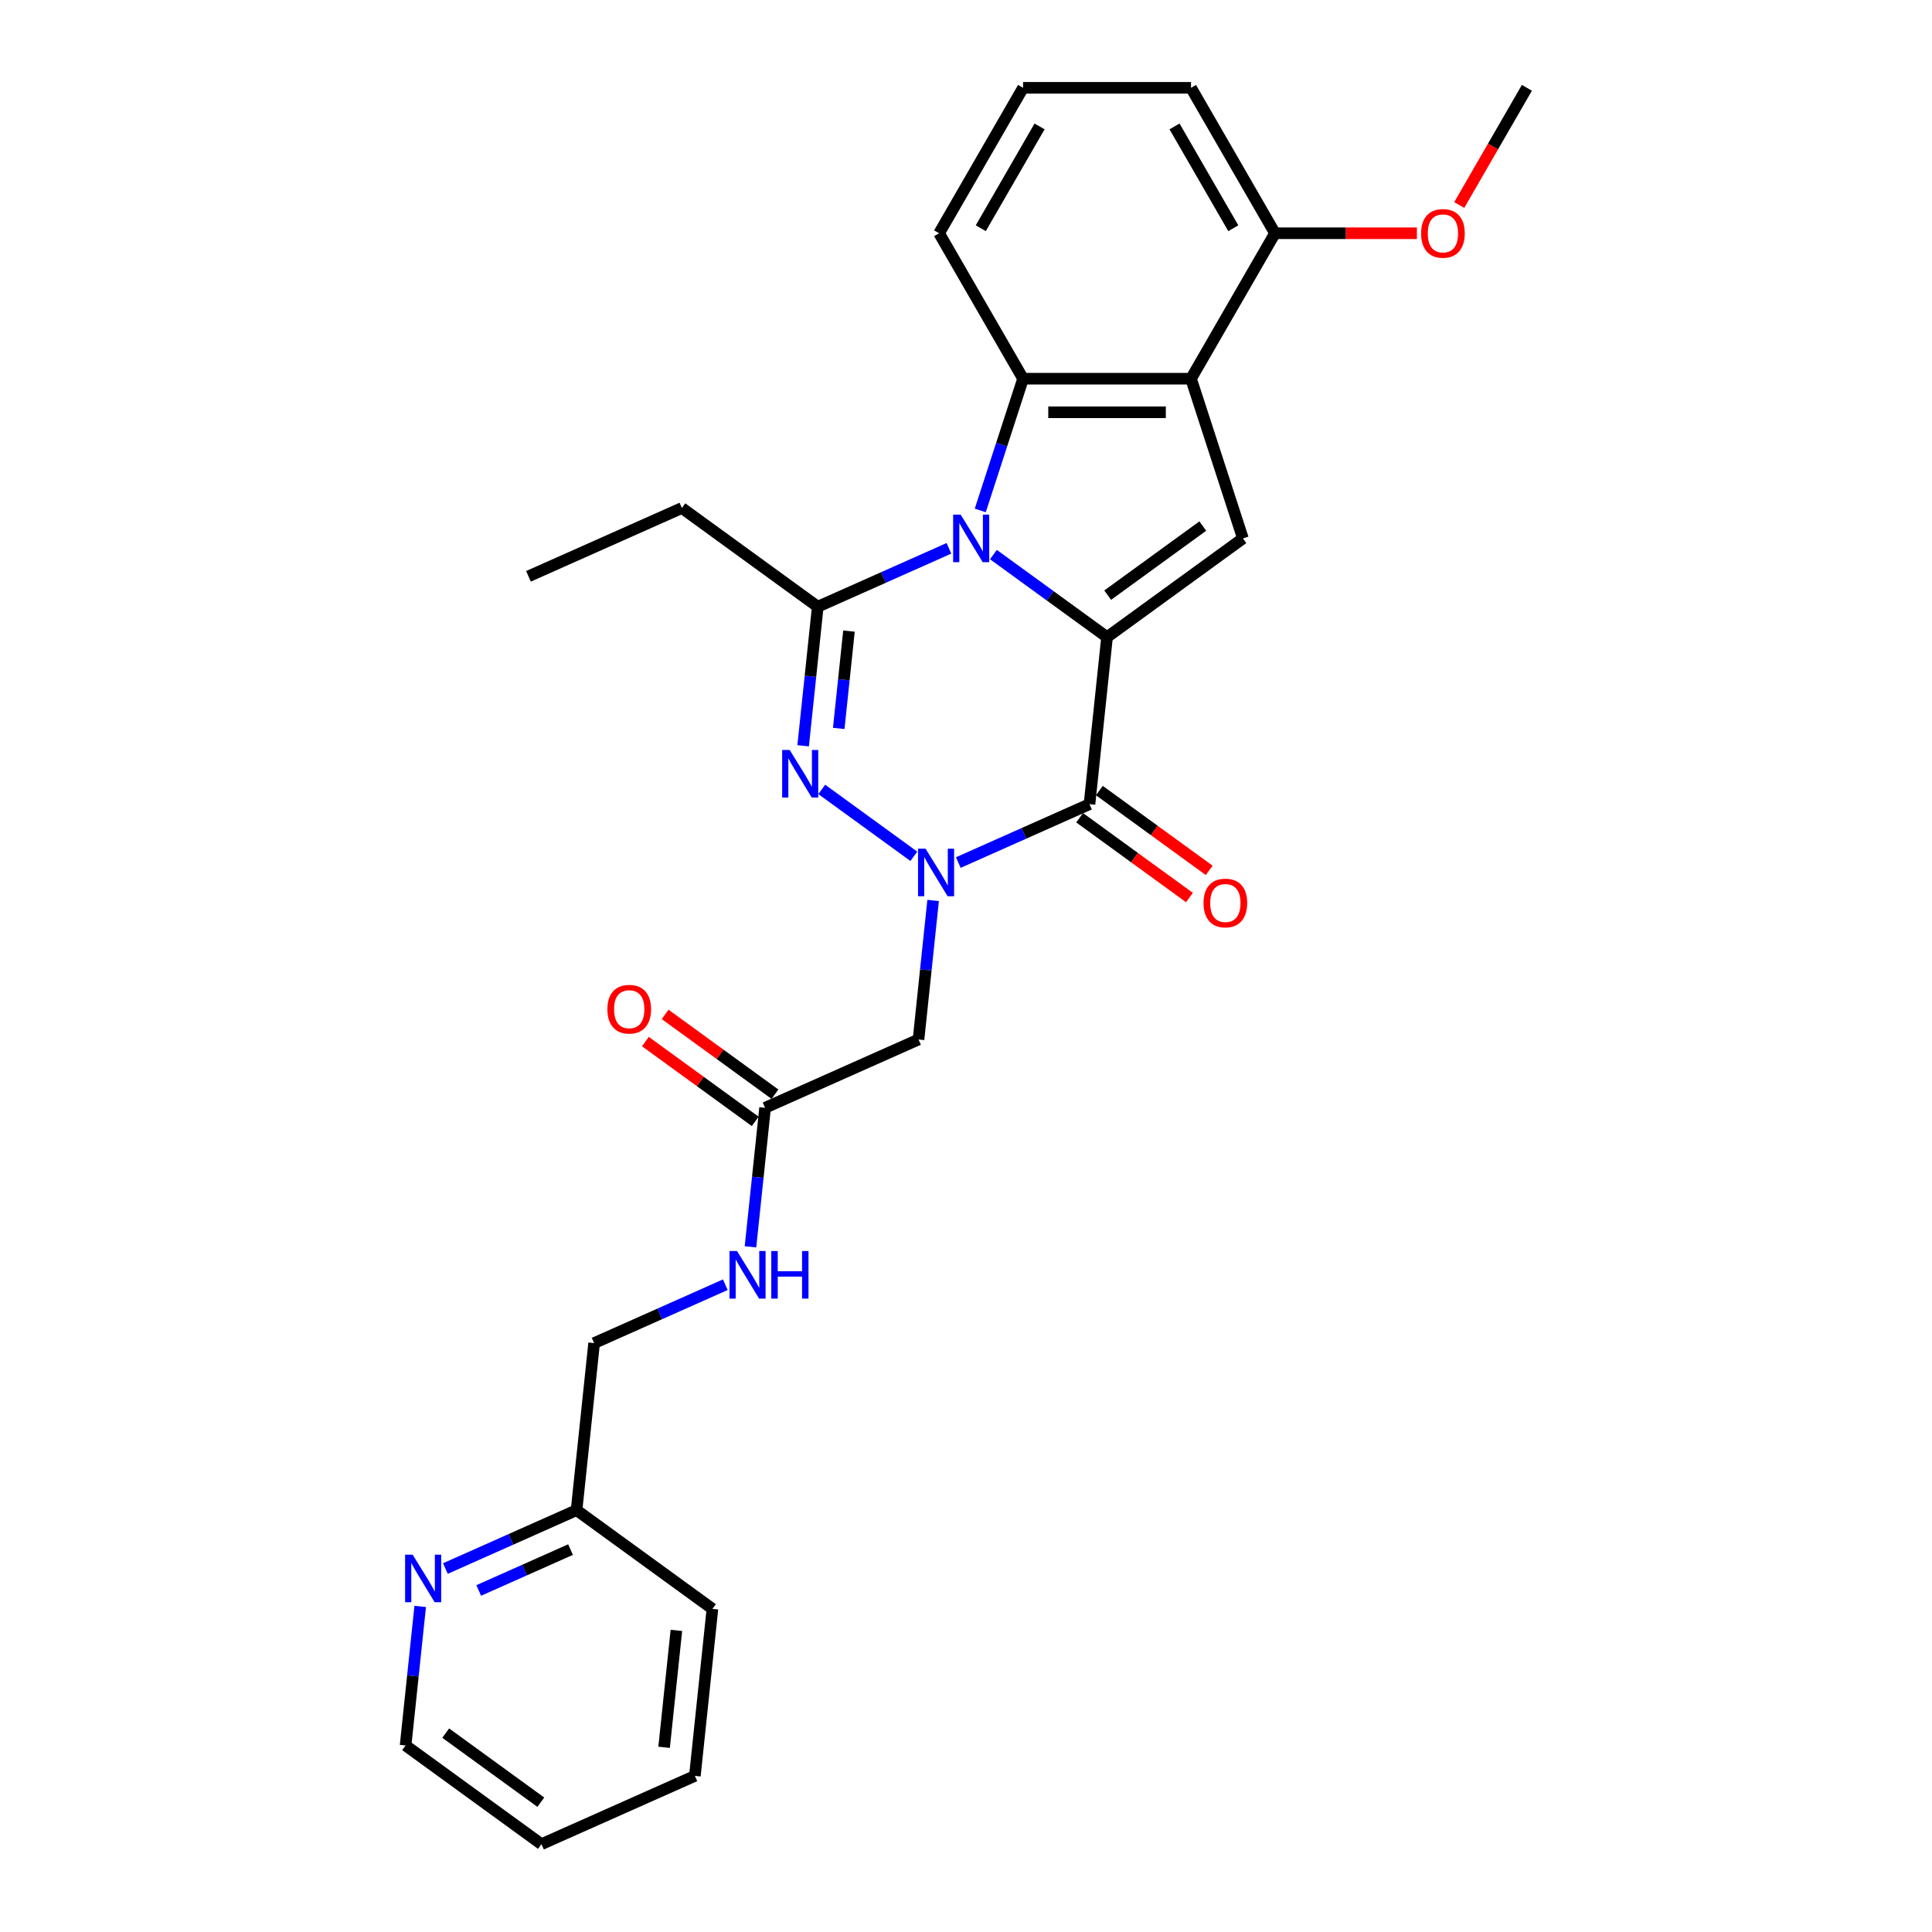 <?xml version='1.0' encoding='iso-8859-1'?>
<svg version='1.1' baseProfile='full'
              xmlns='http://www.w3.org/2000/svg'
                      xmlns:rdkit='http://www.rdkit.org/xml'
                      xmlns:xlink='http://www.w3.org/1999/xlink'
                  xml:space='preserve'
width='1000px' height='1000px' viewBox='0 0 1000 1000'>
<!-- END OF HEADER -->
<rect style='opacity:1.0;fill:#FFFFFF;stroke:none' width='1000' height='1000' x='0' y='0'> </rect>
<path class='bond-0' d='M 514.189,287.048 L 543.597,308.414' style='fill:none;fill-rule:evenodd;stroke:#0000FF;stroke-width:6px;stroke-linecap:butt;stroke-linejoin:miter;stroke-opacity:1' />
<path class='bond-0' d='M 543.597,308.414 L 573.004,329.78' style='fill:none;fill-rule:evenodd;stroke:#000000;stroke-width:6px;stroke-linecap:butt;stroke-linejoin:miter;stroke-opacity:1' />
<path class='bond-4' d='M 491.171,283.81 L 457.22,298.926' style='fill:none;fill-rule:evenodd;stroke:#0000FF;stroke-width:6px;stroke-linecap:butt;stroke-linejoin:miter;stroke-opacity:1' />
<path class='bond-4' d='M 457.22,298.926 L 423.269,314.042' style='fill:none;fill-rule:evenodd;stroke:#000000;stroke-width:6px;stroke-linecap:butt;stroke-linejoin:miter;stroke-opacity:1' />
<path class='bond-5' d='M 507.385,264.204 L 518.463,230.109' style='fill:none;fill-rule:evenodd;stroke:#0000FF;stroke-width:6px;stroke-linecap:butt;stroke-linejoin:miter;stroke-opacity:1' />
<path class='bond-5' d='M 518.463,230.109 L 529.542,196.015' style='fill:none;fill-rule:evenodd;stroke:#000000;stroke-width:6px;stroke-linecap:butt;stroke-linejoin:miter;stroke-opacity:1' />
<path class='bond-2' d='M 573.004,329.78 L 563.918,416.229' style='fill:none;fill-rule:evenodd;stroke:#000000;stroke-width:6px;stroke-linecap:butt;stroke-linejoin:miter;stroke-opacity:1' />
<path class='bond-7' d='M 573.004,329.78 L 643.329,278.686' style='fill:none;fill-rule:evenodd;stroke:#000000;stroke-width:6px;stroke-linecap:butt;stroke-linejoin:miter;stroke-opacity:1' />
<path class='bond-7' d='M 573.334,308.051 L 622.562,272.285' style='fill:none;fill-rule:evenodd;stroke:#000000;stroke-width:6px;stroke-linecap:butt;stroke-linejoin:miter;stroke-opacity:1' />
<path class='bond-1' d='M 472.999,443.224 L 425.336,408.595' style='fill:none;fill-rule:evenodd;stroke:#0000FF;stroke-width:6px;stroke-linecap:butt;stroke-linejoin:miter;stroke-opacity:1' />
<path class='bond-8' d='M 482.985,466.067 L 479.203,502.051' style='fill:none;fill-rule:evenodd;stroke:#0000FF;stroke-width:6px;stroke-linecap:butt;stroke-linejoin:miter;stroke-opacity:1' />
<path class='bond-8' d='M 479.203,502.051 L 475.421,538.035' style='fill:none;fill-rule:evenodd;stroke:#000000;stroke-width:6px;stroke-linecap:butt;stroke-linejoin:miter;stroke-opacity:1' />
<path class='bond-29' d='M 496.017,446.461 L 529.967,431.345' style='fill:none;fill-rule:evenodd;stroke:#0000FF;stroke-width:6px;stroke-linecap:butt;stroke-linejoin:miter;stroke-opacity:1' />
<path class='bond-29' d='M 529.967,431.345 L 563.918,416.229' style='fill:none;fill-rule:evenodd;stroke:#000000;stroke-width:6px;stroke-linecap:butt;stroke-linejoin:miter;stroke-opacity:1' />
<path class='bond-10' d='M 558.809,423.262 L 587.234,443.914' style='fill:none;fill-rule:evenodd;stroke:#000000;stroke-width:6px;stroke-linecap:butt;stroke-linejoin:miter;stroke-opacity:1' />
<path class='bond-10' d='M 587.234,443.914 L 615.66,464.566' style='fill:none;fill-rule:evenodd;stroke:#FF0000;stroke-width:6px;stroke-linecap:butt;stroke-linejoin:miter;stroke-opacity:1' />
<path class='bond-10' d='M 569.028,409.197 L 597.453,429.849' style='fill:none;fill-rule:evenodd;stroke:#000000;stroke-width:6px;stroke-linecap:butt;stroke-linejoin:miter;stroke-opacity:1' />
<path class='bond-10' d='M 597.453,429.849 L 625.879,450.502' style='fill:none;fill-rule:evenodd;stroke:#FF0000;stroke-width:6px;stroke-linecap:butt;stroke-linejoin:miter;stroke-opacity:1' />
<path class='bond-3' d='M 415.705,386.01 L 419.487,350.026' style='fill:none;fill-rule:evenodd;stroke:#0000FF;stroke-width:6px;stroke-linecap:butt;stroke-linejoin:miter;stroke-opacity:1' />
<path class='bond-3' d='M 419.487,350.026 L 423.269,314.042' style='fill:none;fill-rule:evenodd;stroke:#000000;stroke-width:6px;stroke-linecap:butt;stroke-linejoin:miter;stroke-opacity:1' />
<path class='bond-3' d='M 434.13,377.032 L 436.777,351.843' style='fill:none;fill-rule:evenodd;stroke:#0000FF;stroke-width:6px;stroke-linecap:butt;stroke-linejoin:miter;stroke-opacity:1' />
<path class='bond-3' d='M 436.777,351.843 L 439.425,326.654' style='fill:none;fill-rule:evenodd;stroke:#000000;stroke-width:6px;stroke-linecap:butt;stroke-linejoin:miter;stroke-opacity:1' />
<path class='bond-15' d='M 423.269,314.042 L 352.945,262.948' style='fill:none;fill-rule:evenodd;stroke:#000000;stroke-width:6px;stroke-linecap:butt;stroke-linejoin:miter;stroke-opacity:1' />
<path class='bond-6' d='M 529.542,196.015 L 616.467,196.015' style='fill:none;fill-rule:evenodd;stroke:#000000;stroke-width:6px;stroke-linecap:butt;stroke-linejoin:miter;stroke-opacity:1' />
<path class='bond-6' d='M 542.58,213.4 L 603.429,213.4' style='fill:none;fill-rule:evenodd;stroke:#000000;stroke-width:6px;stroke-linecap:butt;stroke-linejoin:miter;stroke-opacity:1' />
<path class='bond-17' d='M 529.542,196.015 L 486.079,120.735' style='fill:none;fill-rule:evenodd;stroke:#000000;stroke-width:6px;stroke-linecap:butt;stroke-linejoin:miter;stroke-opacity:1' />
<path class='bond-11' d='M 616.467,196.015 L 659.93,120.735' style='fill:none;fill-rule:evenodd;stroke:#000000;stroke-width:6px;stroke-linecap:butt;stroke-linejoin:miter;stroke-opacity:1' />
<path class='bond-28' d='M 616.467,196.015 L 643.329,278.686' style='fill:none;fill-rule:evenodd;stroke:#000000;stroke-width:6px;stroke-linecap:butt;stroke-linejoin:miter;stroke-opacity:1' />
<path class='bond-9' d='M 475.421,538.035 L 396.011,573.391' style='fill:none;fill-rule:evenodd;stroke:#000000;stroke-width:6px;stroke-linecap:butt;stroke-linejoin:miter;stroke-opacity:1' />
<path class='bond-12' d='M 396.011,573.391 L 392.229,609.375' style='fill:none;fill-rule:evenodd;stroke:#000000;stroke-width:6px;stroke-linecap:butt;stroke-linejoin:miter;stroke-opacity:1' />
<path class='bond-12' d='M 392.229,609.375 L 388.446,645.359' style='fill:none;fill-rule:evenodd;stroke:#0000FF;stroke-width:6px;stroke-linecap:butt;stroke-linejoin:miter;stroke-opacity:1' />
<path class='bond-14' d='M 401.12,566.358 L 372.694,545.706' style='fill:none;fill-rule:evenodd;stroke:#000000;stroke-width:6px;stroke-linecap:butt;stroke-linejoin:miter;stroke-opacity:1' />
<path class='bond-14' d='M 372.694,545.706 L 344.269,525.054' style='fill:none;fill-rule:evenodd;stroke:#FF0000;stroke-width:6px;stroke-linecap:butt;stroke-linejoin:miter;stroke-opacity:1' />
<path class='bond-14' d='M 390.901,580.423 L 362.476,559.771' style='fill:none;fill-rule:evenodd;stroke:#000000;stroke-width:6px;stroke-linecap:butt;stroke-linejoin:miter;stroke-opacity:1' />
<path class='bond-14' d='M 362.476,559.771 L 334.05,539.119' style='fill:none;fill-rule:evenodd;stroke:#FF0000;stroke-width:6px;stroke-linecap:butt;stroke-linejoin:miter;stroke-opacity:1' />
<path class='bond-19' d='M 659.93,120.735 L 696.657,120.735' style='fill:none;fill-rule:evenodd;stroke:#000000;stroke-width:6px;stroke-linecap:butt;stroke-linejoin:miter;stroke-opacity:1' />
<path class='bond-19' d='M 696.657,120.735 L 733.383,120.735' style='fill:none;fill-rule:evenodd;stroke:#FF0000;stroke-width:6px;stroke-linecap:butt;stroke-linejoin:miter;stroke-opacity:1' />
<path class='bond-30' d='M 659.93,120.735 L 616.467,45.455' style='fill:none;fill-rule:evenodd;stroke:#000000;stroke-width:6px;stroke-linecap:butt;stroke-linejoin:miter;stroke-opacity:1' />
<path class='bond-30' d='M 638.355,118.135 L 607.931,65.439' style='fill:none;fill-rule:evenodd;stroke:#000000;stroke-width:6px;stroke-linecap:butt;stroke-linejoin:miter;stroke-opacity:1' />
<path class='bond-18' d='M 375.415,664.965 L 341.465,680.081' style='fill:none;fill-rule:evenodd;stroke:#0000FF;stroke-width:6px;stroke-linecap:butt;stroke-linejoin:miter;stroke-opacity:1' />
<path class='bond-18' d='M 341.465,680.081 L 307.514,695.196' style='fill:none;fill-rule:evenodd;stroke:#000000;stroke-width:6px;stroke-linecap:butt;stroke-linejoin:miter;stroke-opacity:1' />
<path class='bond-13' d='M 230.526,811.878 L 264.477,796.762' style='fill:none;fill-rule:evenodd;stroke:#0000FF;stroke-width:6px;stroke-linecap:butt;stroke-linejoin:miter;stroke-opacity:1' />
<path class='bond-13' d='M 264.477,796.762 L 298.427,781.646' style='fill:none;fill-rule:evenodd;stroke:#000000;stroke-width:6px;stroke-linecap:butt;stroke-linejoin:miter;stroke-opacity:1' />
<path class='bond-13' d='M 247.782,823.225 L 271.548,812.644' style='fill:none;fill-rule:evenodd;stroke:#0000FF;stroke-width:6px;stroke-linecap:butt;stroke-linejoin:miter;stroke-opacity:1' />
<path class='bond-13' d='M 271.548,812.644 L 295.313,802.063' style='fill:none;fill-rule:evenodd;stroke:#000000;stroke-width:6px;stroke-linecap:butt;stroke-linejoin:miter;stroke-opacity:1' />
<path class='bond-22' d='M 217.495,831.484 L 213.713,867.468' style='fill:none;fill-rule:evenodd;stroke:#0000FF;stroke-width:6px;stroke-linecap:butt;stroke-linejoin:miter;stroke-opacity:1' />
<path class='bond-22' d='M 213.713,867.468 L 209.93,903.452' style='fill:none;fill-rule:evenodd;stroke:#000000;stroke-width:6px;stroke-linecap:butt;stroke-linejoin:miter;stroke-opacity:1' />
<path class='bond-25' d='M 352.945,262.948 L 273.534,298.304' style='fill:none;fill-rule:evenodd;stroke:#000000;stroke-width:6px;stroke-linecap:butt;stroke-linejoin:miter;stroke-opacity:1' />
<path class='bond-16' d='M 298.427,781.646 L 307.514,695.196' style='fill:none;fill-rule:evenodd;stroke:#000000;stroke-width:6px;stroke-linecap:butt;stroke-linejoin:miter;stroke-opacity:1' />
<path class='bond-23' d='M 298.427,781.646 L 368.752,832.74' style='fill:none;fill-rule:evenodd;stroke:#000000;stroke-width:6px;stroke-linecap:butt;stroke-linejoin:miter;stroke-opacity:1' />
<path class='bond-20' d='M 486.079,120.735 L 529.542,45.455' style='fill:none;fill-rule:evenodd;stroke:#000000;stroke-width:6px;stroke-linecap:butt;stroke-linejoin:miter;stroke-opacity:1' />
<path class='bond-20' d='M 507.654,118.135 L 538.078,65.439' style='fill:none;fill-rule:evenodd;stroke:#000000;stroke-width:6px;stroke-linecap:butt;stroke-linejoin:miter;stroke-opacity:1' />
<path class='bond-24' d='M 755.298,106.114 L 772.808,75.784' style='fill:none;fill-rule:evenodd;stroke:#FF0000;stroke-width:6px;stroke-linecap:butt;stroke-linejoin:miter;stroke-opacity:1' />
<path class='bond-24' d='M 772.808,75.784 L 790.319,45.455' style='fill:none;fill-rule:evenodd;stroke:#000000;stroke-width:6px;stroke-linecap:butt;stroke-linejoin:miter;stroke-opacity:1' />
<path class='bond-21' d='M 529.542,45.455 L 616.467,45.455' style='fill:none;fill-rule:evenodd;stroke:#000000;stroke-width:6px;stroke-linecap:butt;stroke-linejoin:miter;stroke-opacity:1' />
<path class='bond-31' d='M 209.93,903.452 L 280.255,954.545' style='fill:none;fill-rule:evenodd;stroke:#000000;stroke-width:6px;stroke-linecap:butt;stroke-linejoin:miter;stroke-opacity:1' />
<path class='bond-31' d='M 230.698,897.051 L 279.925,932.816' style='fill:none;fill-rule:evenodd;stroke:#000000;stroke-width:6px;stroke-linecap:butt;stroke-linejoin:miter;stroke-opacity:1' />
<path class='bond-27' d='M 368.752,832.74 L 359.666,919.19' style='fill:none;fill-rule:evenodd;stroke:#000000;stroke-width:6px;stroke-linecap:butt;stroke-linejoin:miter;stroke-opacity:1' />
<path class='bond-27' d='M 350.099,843.89 L 343.739,904.405' style='fill:none;fill-rule:evenodd;stroke:#000000;stroke-width:6px;stroke-linecap:butt;stroke-linejoin:miter;stroke-opacity:1' />
<path class='bond-26' d='M 280.255,954.545 L 359.666,919.19' style='fill:none;fill-rule:evenodd;stroke:#000000;stroke-width:6px;stroke-linecap:butt;stroke-linejoin:miter;stroke-opacity:1' />
<path  class='atom-0' d='M 497.238 266.377
L 505.305 279.416
Q 506.105 280.703, 507.391 283.032
Q 508.678 285.362, 508.747 285.501
L 508.747 266.377
L 512.016 266.377
L 512.016 290.995
L 508.643 290.995
L 499.985 276.739
Q 498.977 275.07, 497.899 273.157
Q 496.856 271.245, 496.543 270.654
L 496.543 290.995
L 493.344 290.995
L 493.344 266.377
L 497.238 266.377
' fill='#0000FF'/>
<path  class='atom-2' d='M 479.066 439.277
L 487.133 452.315
Q 487.932 453.602, 489.219 455.932
Q 490.505 458.261, 490.575 458.4
L 490.575 439.277
L 493.843 439.277
L 493.843 463.894
L 490.471 463.894
L 481.813 449.638
Q 480.805 447.969, 479.727 446.057
Q 478.684 444.144, 478.371 443.553
L 478.371 463.894
L 475.172 463.894
L 475.172 439.277
L 479.066 439.277
' fill='#0000FF'/>
<path  class='atom-4' d='M 408.741 388.183
L 416.808 401.222
Q 417.608 402.508, 418.894 404.838
Q 420.181 407.167, 420.25 407.307
L 420.25 388.183
L 423.519 388.183
L 423.519 412.8
L 420.146 412.8
L 411.488 398.544
Q 410.48 396.875, 409.402 394.963
Q 408.359 393.051, 408.046 392.46
L 408.046 412.8
L 404.847 412.8
L 404.847 388.183
L 408.741 388.183
' fill='#0000FF'/>
<path  class='atom-11' d='M 622.942 467.393
Q 622.942 461.482, 625.863 458.178
Q 628.784 454.875, 634.243 454.875
Q 639.702 454.875, 642.622 458.178
Q 645.543 461.482, 645.543 467.393
Q 645.543 473.373, 642.588 476.781
Q 639.632 480.153, 634.243 480.153
Q 628.819 480.153, 625.863 476.781
Q 622.942 473.408, 622.942 467.393
M 634.243 477.372
Q 637.998 477.372, 640.015 474.868
Q 642.066 472.33, 642.066 467.393
Q 642.066 462.56, 640.015 460.126
Q 637.998 457.657, 634.243 457.657
Q 630.488 457.657, 628.436 460.091
Q 626.419 462.525, 626.419 467.393
Q 626.419 472.365, 628.436 474.868
Q 630.488 477.372, 634.243 477.372
' fill='#FF0000'/>
<path  class='atom-13' d='M 381.483 647.532
L 389.55 660.571
Q 390.349 661.857, 391.636 664.187
Q 392.922 666.516, 392.992 666.656
L 392.992 647.532
L 396.26 647.532
L 396.26 672.149
L 392.887 672.149
L 384.23 657.893
Q 383.221 656.224, 382.143 654.312
Q 381.1 652.4, 380.787 651.809
L 380.787 672.149
L 377.589 672.149
L 377.589 647.532
L 381.483 647.532
' fill='#0000FF'/>
<path  class='atom-13' d='M 399.216 647.532
L 402.554 647.532
L 402.554 657.998
L 415.141 657.998
L 415.141 647.532
L 418.478 647.532
L 418.478 672.149
L 415.141 672.149
L 415.141 660.779
L 402.554 660.779
L 402.554 672.149
L 399.216 672.149
L 399.216 647.532
' fill='#0000FF'/>
<path  class='atom-14' d='M 213.575 804.693
L 221.642 817.732
Q 222.442 819.019, 223.728 821.348
Q 225.015 823.678, 225.084 823.817
L 225.084 804.693
L 228.353 804.693
L 228.353 829.311
L 224.98 829.311
L 216.322 815.055
Q 215.314 813.386, 214.236 811.474
Q 213.193 809.561, 212.88 808.97
L 212.88 829.311
L 209.681 829.311
L 209.681 804.693
L 213.575 804.693
' fill='#0000FF'/>
<path  class='atom-15' d='M 314.386 522.367
Q 314.386 516.456, 317.306 513.153
Q 320.227 509.849, 325.686 509.849
Q 331.145 509.849, 334.066 513.153
Q 336.986 516.456, 336.986 522.367
Q 336.986 528.347, 334.031 531.755
Q 331.076 535.127, 325.686 535.127
Q 320.262 535.127, 317.306 531.755
Q 314.386 528.382, 314.386 522.367
M 325.686 532.346
Q 329.441 532.346, 331.458 529.842
Q 333.509 527.304, 333.509 522.367
Q 333.509 517.534, 331.458 515.1
Q 329.441 512.631, 325.686 512.631
Q 321.931 512.631, 319.879 515.065
Q 317.863 517.499, 317.863 522.367
Q 317.863 527.339, 319.879 529.842
Q 321.931 532.346, 325.686 532.346
' fill='#FF0000'/>
<path  class='atom-20' d='M 735.556 120.804
Q 735.556 114.893, 738.477 111.59
Q 741.397 108.287, 746.856 108.287
Q 752.315 108.287, 755.236 111.59
Q 758.157 114.893, 758.157 120.804
Q 758.157 126.785, 755.201 130.192
Q 752.246 133.565, 746.856 133.565
Q 741.432 133.565, 738.477 130.192
Q 735.556 126.819, 735.556 120.804
M 746.856 130.783
Q 750.611 130.783, 752.628 128.28
Q 754.68 125.741, 754.68 120.804
Q 754.68 115.971, 752.628 113.537
Q 750.611 111.068, 746.856 111.068
Q 743.101 111.068, 741.05 113.502
Q 739.033 115.936, 739.033 120.804
Q 739.033 125.776, 741.05 128.28
Q 743.101 130.783, 746.856 130.783
' fill='#FF0000'/>
</svg>
